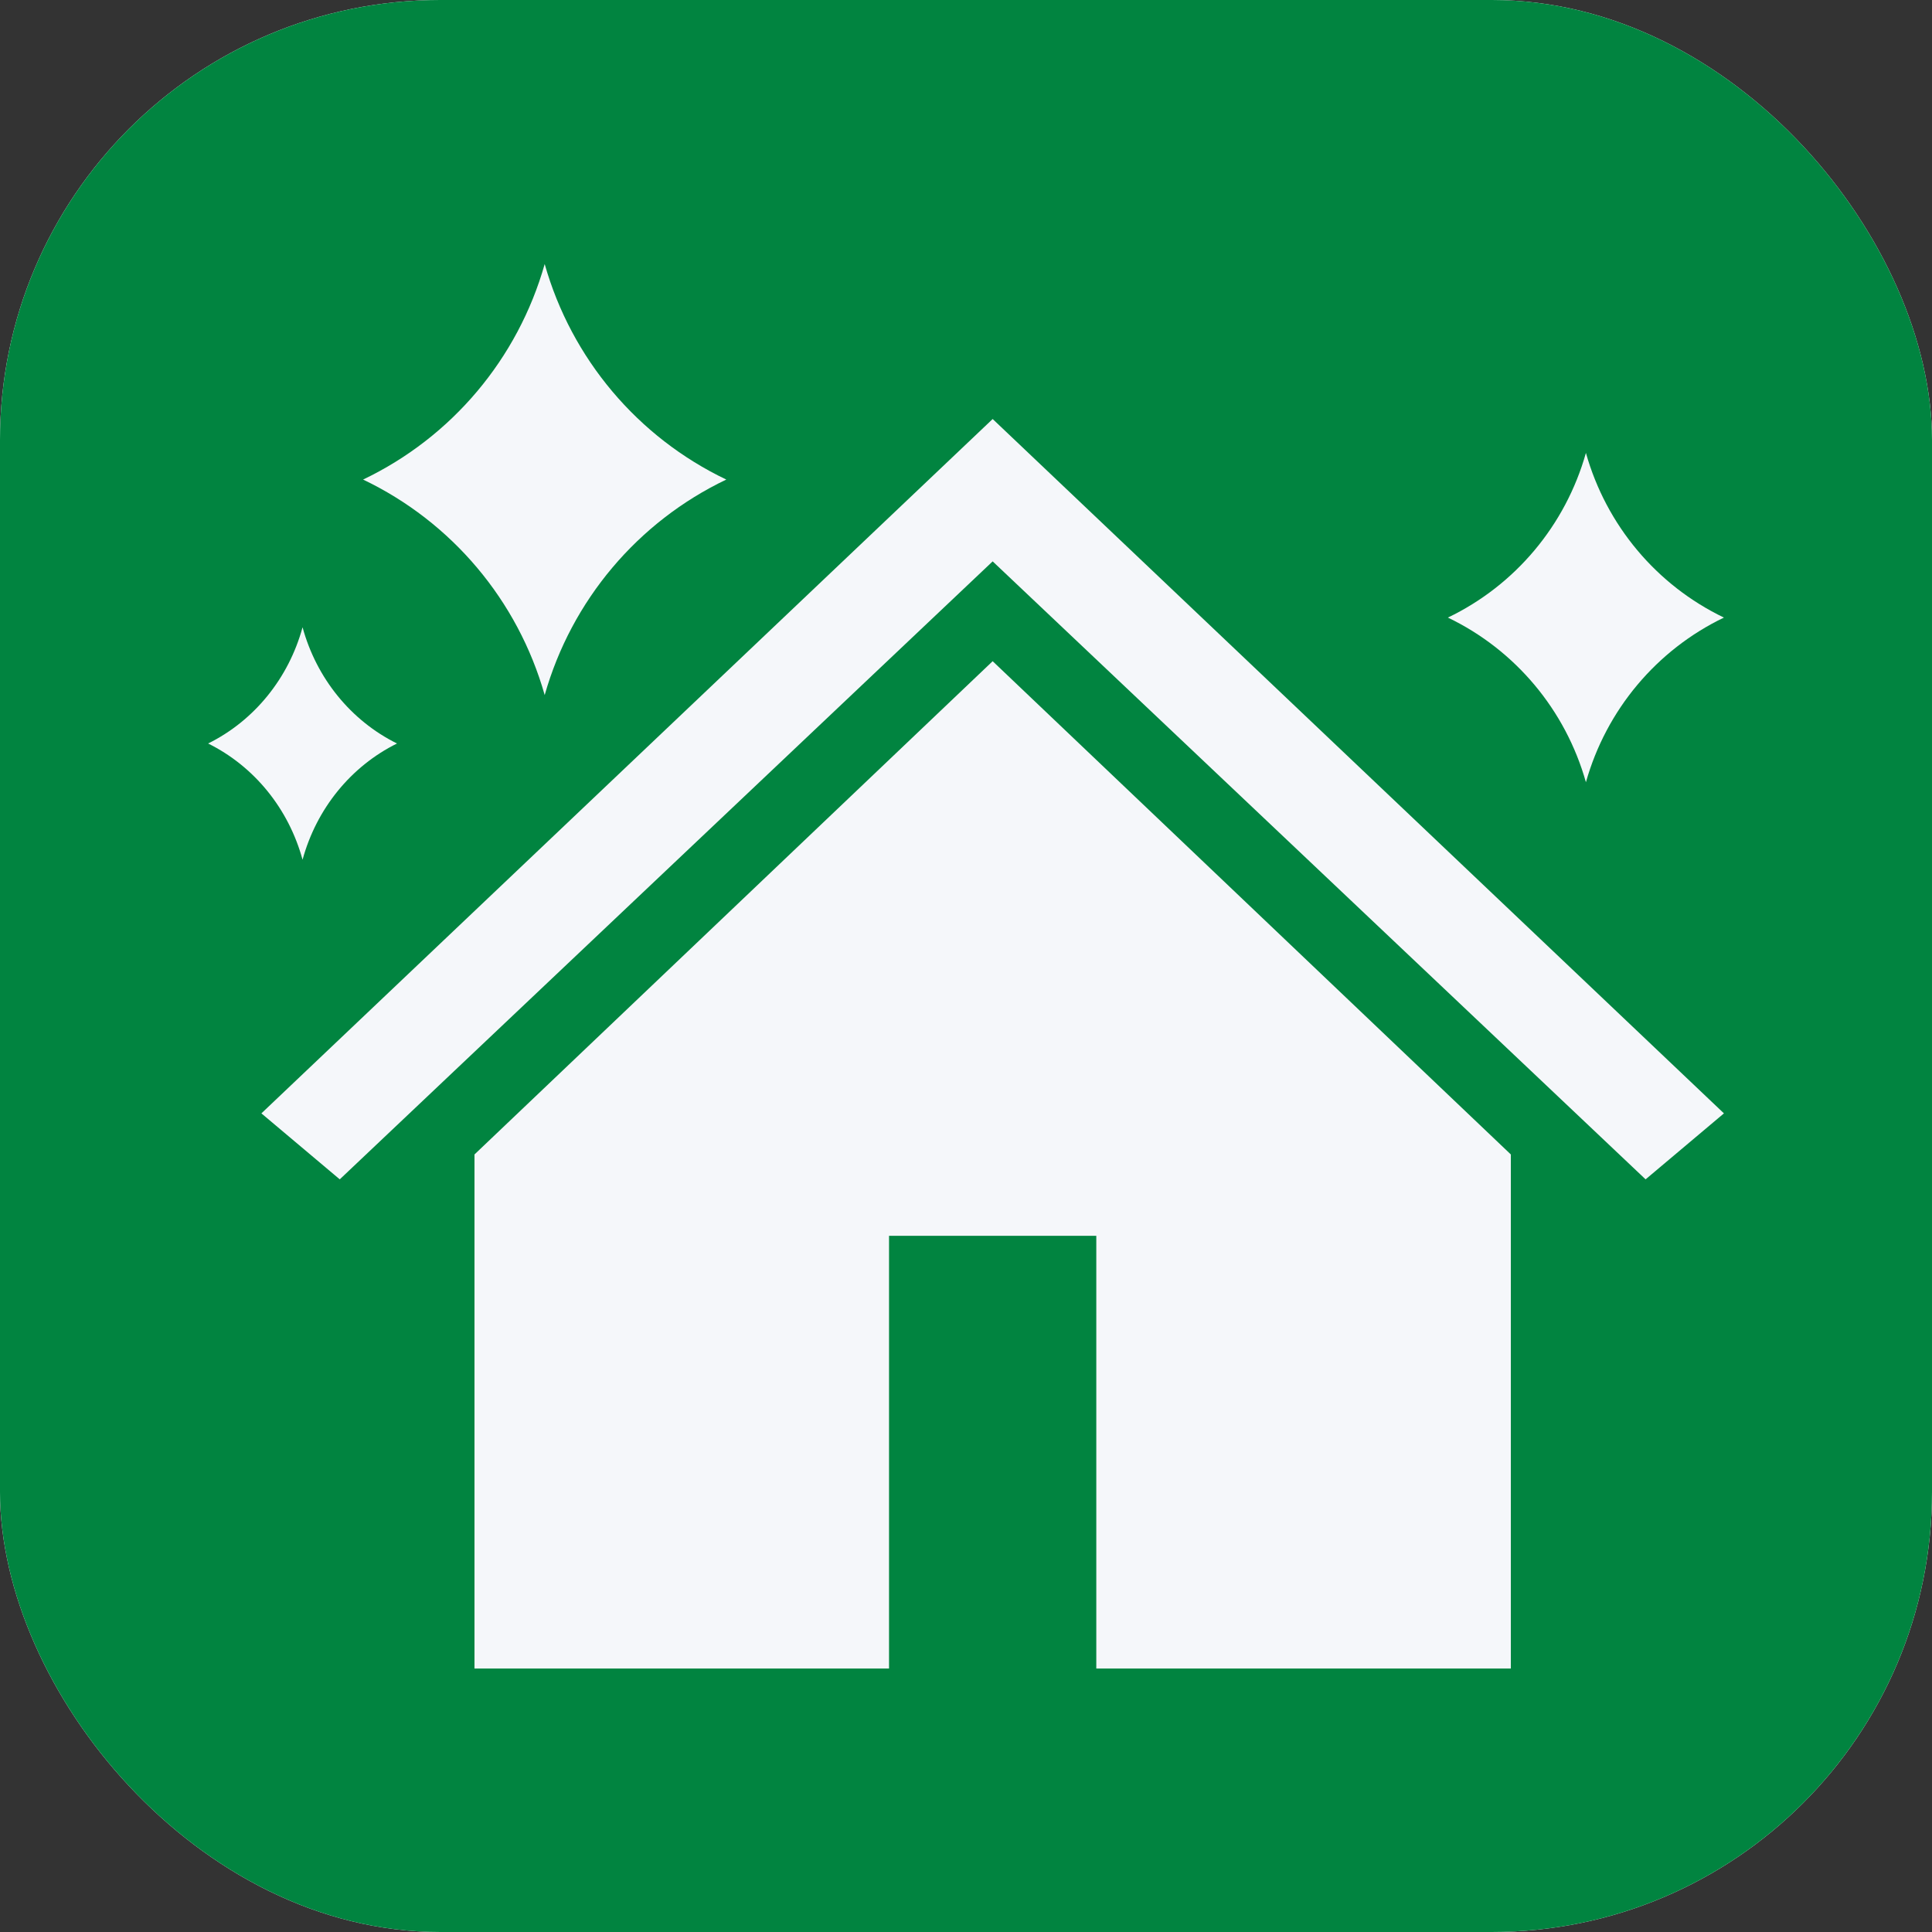 <?xml version="1.0" encoding="UTF-8"?> <svg xmlns="http://www.w3.org/2000/svg" width="266" height="266" viewBox="0 0 266 266" fill="none"><rect x="0" y="0" width="266" height="266" fill="#333333" stroke="none"/><g clip-path="url(#clip0_431_108)"><rect width="266" height="266" rx="60.592" fill="white"></rect><rect width="266" height="266" fill="#018440"></rect><path d="M74.994 36.355C71.303 49.388 62.194 60.198 49.99 66.026C62.194 71.855 71.303 82.665 74.994 95.698C78.686 82.666 87.795 71.856 99.998 66.026C87.795 60.197 78.686 49.387 74.994 36.355Z" fill="#F5F7FA"></path><path d="M41.657 86.363C39.738 93.392 35.001 99.222 28.655 102.366C35.001 105.509 39.738 111.339 41.657 118.368C43.576 111.339 48.313 105.509 54.659 102.366C48.313 99.222 43.576 93.392 41.657 86.363Z" fill="#F5F7FA"></path><path d="M218.351 62.359C215.545 72.317 208.622 80.576 199.347 85.029C208.622 89.483 215.545 97.742 218.351 107.699C221.156 97.743 228.079 89.483 237.353 85.029C228.079 80.576 221.156 72.316 218.351 62.359Z" fill="#F5F7FA"></path><path d="M136.671 57.691L237.353 153.291L226.567 162.374L136.671 77.291L46.778 162.374L35.99 153.291L136.671 57.691Z" fill="#F5F7FA"></path><path d="M208.015 158.948V229.722H150.94V170.149H122.403V229.722H65.327V158.948L136.67 91.035L208.015 158.948Z" fill="#F5F7FA"></path></g><defs><clipPath id="clip0_431_108"><rect width="266" height="266" rx="60.592" fill="white"></rect></clipPath></defs></svg> 